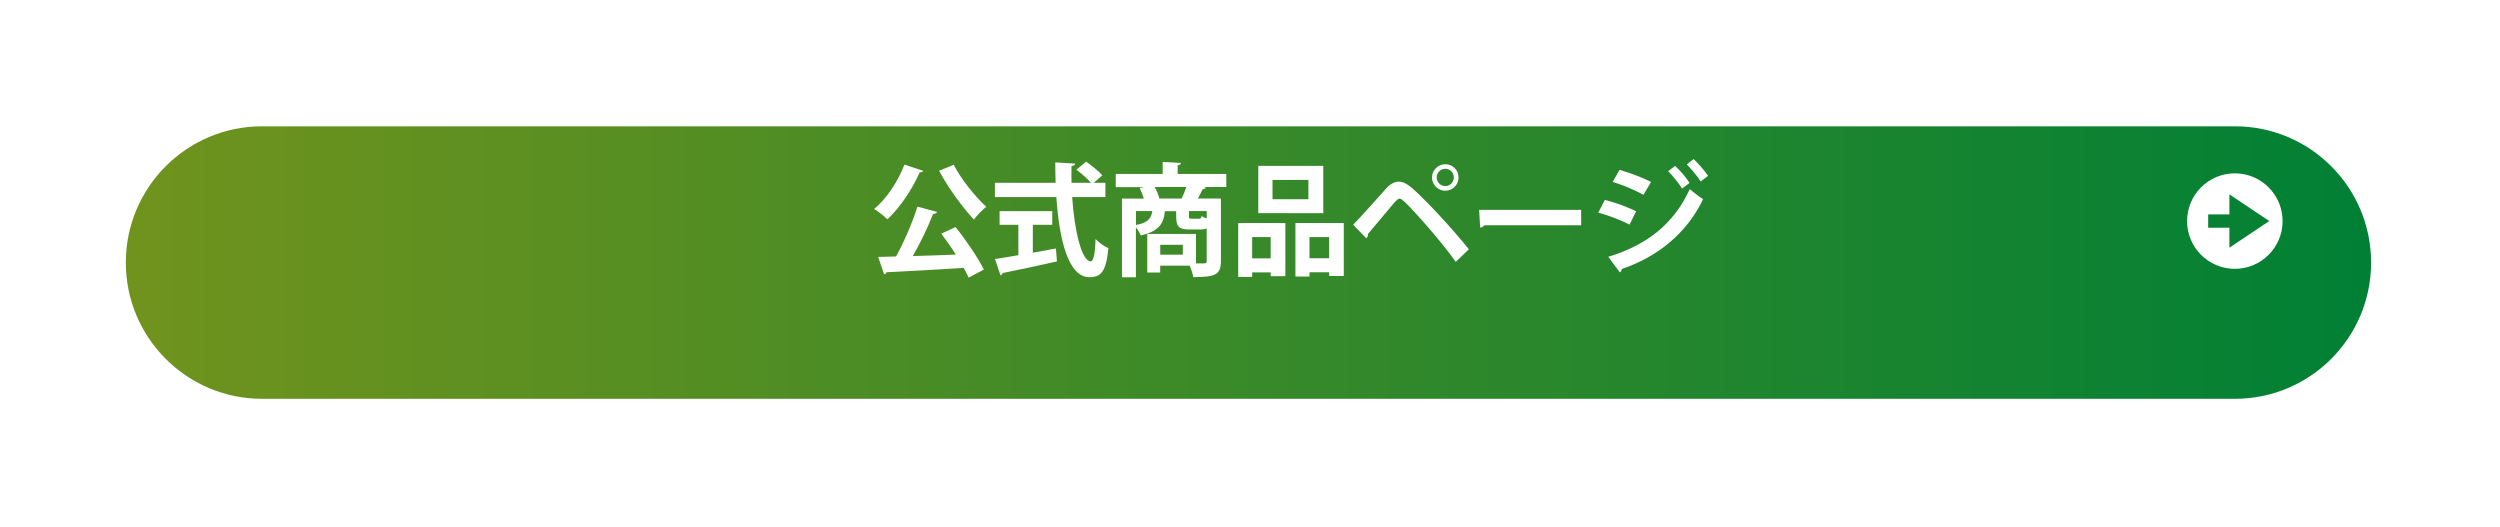 <?xml version="1.0" encoding="UTF-8"?>
<svg id="_レイヤー_1" data-name="レイヤー 1" xmlns="http://www.w3.org/2000/svg" xmlns:xlink="http://www.w3.org/1999/xlink" viewBox="0 0 422 89">
  <defs>
    <style>
      .cls-1 {
        fill: #fff;
        stroke-width: 0px;
      }

      .cls-2 {
        fill: url(#_名称未設定グラデーション_13);
        filter: url(#drop-shadow-1);
        stroke: #fff;
        stroke-miterlimit: 10;
        stroke-width: 4px;
      }
    </style>
    <linearGradient id="_名称未設定グラデーション_13" data-name="名称未設定グラデーション 13" x1="19.24" y1="37.32" x2="402.24" y2="37.32" gradientUnits="userSpaceOnUse">
      <stop offset="0" stop-color="#71931d"/>
      <stop offset="1" stop-color="#008035"/>
    </linearGradient>
    <filter id="drop-shadow-1" filterUnits="userSpaceOnUse">
      <feOffset dx="0" dy="7"/>
      <feGaussianBlur result="blur" stdDeviation="5"/>
      <feFlood flood-color="#3dfcae" flood-opacity=".75"/>
      <feComposite in2="blur" operator="in"/>
      <feComposite in="SourceGraphic"/>
    </filter>
  </defs>
  <path id="BG" class="cls-2" d="m377.24,12.32H44.24c-13.81,0-25,11.19-25,25s11.19,25,25,25h333c13.81,0,25-11.19,25-25s-11.19-25-25-25Z"/>
  <path id="Arrow" class="cls-1" d="m377.24,29.26c-4.45,0-8.06,3.61-8.06,8.06s3.61,8.06,8.06,8.06,8.06-3.61,8.06-8.06-3.61-8.06-8.06-8.06Zm-.92,12.56v-3.38h-3.58v-2.25h3.58v-3.38l6.73,4.5-6.73,4.5Z"/>
  <g>
    <path class="cls-1" d="m155.85,28.83c-.08.17-.29.29-.6.25-1.3,2.93-3.34,5.98-5.46,7.94-.52-.52-1.57-1.34-2.23-1.75,2.06-1.67,4.02-4.64,5.11-7.48l3.17,1.05Zm2.33,6.95c-.08.21-.33.31-.68.35-.85,2.21-2.17,4.91-3.42,7.09,2.29-.06,4.78-.14,7.26-.25-.78-1.24-1.65-2.47-2.45-3.53l2.41-1.11c1.81,2.25,3.77,5.17,4.78,7.17l-2.58,1.36c-.21-.49-.5-1.05-.83-1.65-4.8.33-9.75.58-13.03.74-.04.21-.23.31-.41.33l-.99-2.91,3.01-.08c1.36-2.45,2.8-5.79,3.61-8.41l3.32.89Zm2.82-7.96c1.22,2.43,3.59,5.34,5.48,7.09-.66.52-1.61,1.48-2.08,2.16-1.96-2.1-4.35-5.38-5.88-8.25l2.47-1.01Z"/>
    <path class="cls-1" d="m186.59,33.26h-5.61c.39,5.79,1.63,10.84,3.13,10.86.45,0,.74-1.15.82-3.77.58.6,1.46,1.26,2.17,1.53-.39,3.98-1.24,4.91-3.22,4.91-3.57-.02-5.07-6.31-5.57-13.52h-10.37v-2.41h10.25c-.04-1.15-.06-2.31-.06-3.44l3.34.19c0,.23-.19.37-.6.43-.02.95-.02,1.88,0,2.82h3.28c-.58-.7-1.61-1.59-2.45-2.21l1.63-1.36c.95.66,2.16,1.61,2.74,2.31l-1.44,1.26h1.96v2.41Zm-12.25,4.68v4.72c1.28-.23,2.62-.47,3.9-.72l.17,2.19c-3.34.76-6.91,1.5-9.17,1.96-.04.21-.21.33-.37.37l-.91-2.74c1.07-.17,2.43-.37,3.94-.64v-5.13h-3.17v-2.31h8.89v2.31h-3.26Z"/>
    <path class="cls-1" d="m207,29.34v2.23h-3.9l.47.1c-.08.17-.25.25-.56.27-.23.47-.51,1.05-.82,1.57h3.9v10.58c0,2.37-1.07,2.68-4.66,2.68-.1-.54-.35-1.32-.62-1.92h-4.97v1.15h-2.18v-6.51h8.22v4.97h1.36c.35,0,.45-.1.45-.41v-5.48c-.29.12-.64.17-1.07.17h-1.79c-1.9,0-2.29-.54-2.29-2.25v-.84h-1.9c-.21,1.94-.83,3.36-4.08,4.1-.14-.39-.5-.97-.82-1.38v8.43h-2.35v-13.28h3.69c-.19-.58-.45-1.26-.7-1.79l.76-.14h-4.8v-2.23h7.92v-2.02l3.09.17c-.02.21-.17.33-.56.39v1.46h8.2Zm-15.25,6.29v2.35c2.02-.39,2.58-1.09,2.76-2.35h-2.76Zm3.17-4.06c.35.64.64,1.38.78,1.94h3.77c.29-.6.56-1.3.78-1.94h-5.34Zm4.74,11.42v-1.67h-3.81v1.67h3.81Zm2.68-6.06c.33,0,.43-.06.47-.47.21.14.54.29.89.41v-1.24h-3.01v.82c0,.43.04.47.47.47h1.18Z"/>
    <path class="cls-1" d="m209.01,46.74v-9.09h7.96v8.97h-2.47v-.64h-3.13v.76h-2.35Zm5.48-6.72h-3.13v3.59h3.13v-3.59Zm8.88-12.02v7.98h-10.97v-7.98h10.97Zm-2.51,5.63v-3.26h-6.06v3.26h6.06Zm-2.19,4.02h8.16v8.93h-2.47v-.62h-3.32v.72h-2.37v-9.03Zm2.37,5.94h3.32v-3.57h-3.32v3.57Z"/>
    <path class="cls-1" d="m228.41,37.94c1.5-1.53,4.33-4.74,5.67-6.23.68-.72,1.4-1.05,2.08-1.05s1.44.43,2.21,1.09c2.45,2.17,6.82,6.87,9.57,10.33l-2.21,2.12c-2.47-3.5-6.87-8.43-8.56-10.06-.43-.39-.68-.62-.93-.62-.23.02-.47.25-.85.64-.7.82-3.2,3.85-4.49,5.34.04.23-.04.52-.27.72l-2.23-2.29Zm15.56-10.22c1.24,0,2.23.99,2.23,2.23s-.99,2.25-2.23,2.25-2.25-1.01-2.25-2.25,1.05-2.23,2.25-2.23Zm1.44,2.23c0-.8-.64-1.46-1.44-1.46s-1.46.66-1.46,1.46.66,1.46,1.46,1.46c.84,0,1.44-.7,1.44-1.46Z"/>
    <path class="cls-1" d="m249.69,35.43h17.21v2.6h-16.35c-.12.21-.41.35-.7.39l-.17-2.99Z"/>
    <path class="cls-1" d="m270.9,33.74c1.83.47,3.92,1.24,5.28,1.92l-1.11,2.25c-1.34-.68-3.5-1.55-5.28-2.02l1.11-2.14Zm.58,9.61c6.29-1.94,10.95-5.32,13.75-11.42.52.45,1.69,1.34,2.25,1.69-2.8,5.88-7.85,9.81-13.75,11.79.04.21-.06.43-.31.56l-1.94-2.62Zm1.9-14.68c1.83.54,3.9,1.3,5.32,2.04l-1.28,2.18c-1.44-.8-3.38-1.63-5.2-2.18l1.16-2.04Zm9.38-.66c.83.74,1.88,1.98,2.43,2.87l-1.26.95c-.47-.8-1.63-2.23-2.35-2.93l1.17-.89Zm3.13-1.15c.82.76,1.88,2,2.43,2.82l-1.24.95c-.51-.82-1.63-2.16-2.35-2.87l1.15-.91Z"/>
  </g>
</svg>